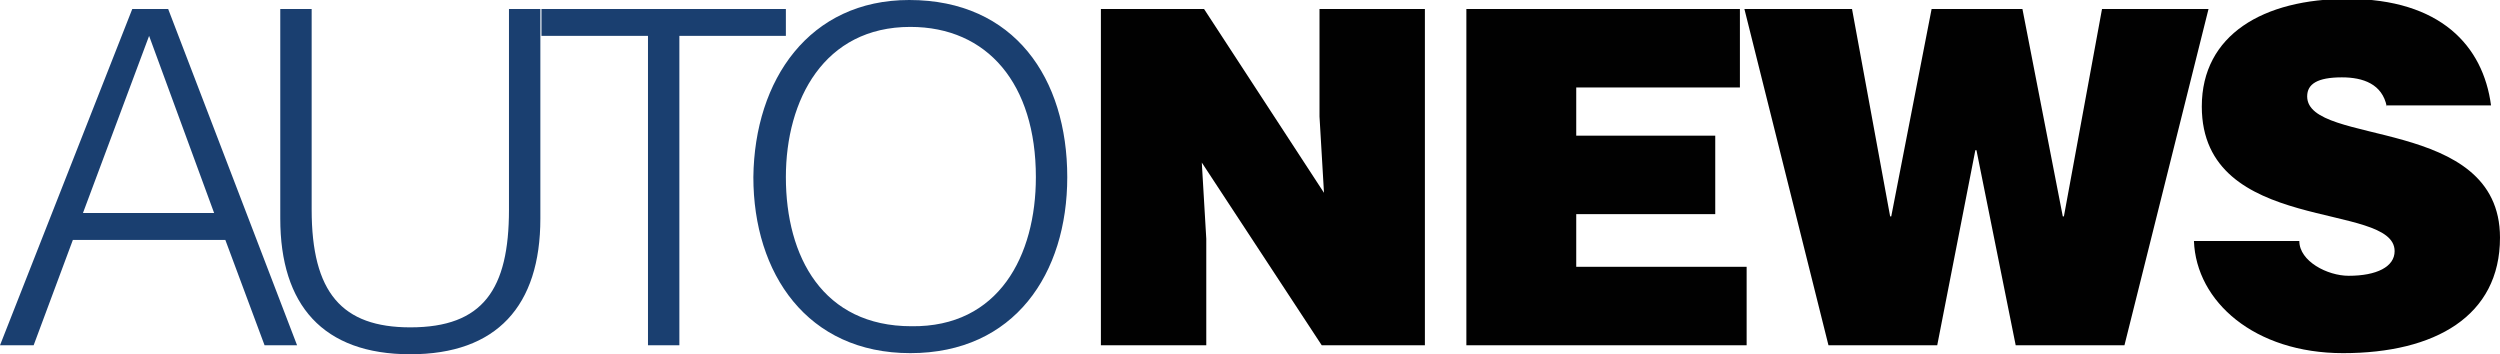<svg xmlns="http://www.w3.org/2000/svg" xmlns:xlink="http://www.w3.org/1999/xlink" id="Layer_1" x="0px" y="0px" viewBox="0 0 223 31.6" style="enable-background:new 0 0 223 31.6;" xml:space="preserve"><style type="text/css"> .st0{fill:#1A3F70;} .st1{fill:#010101;}</style><g> <path class="st0" d="M15,0.8l11.5,30h-2.9l-3.5-9.4H6.5l-3.5,9.4H0l11.8-30H15z M7.4,19h11.7L13.3,3.2L7.4,19z"></path> <path class="st0" d="M27.8,0.8v17.9c0,7.4,2.7,10.5,8.8,10.5c6.5,0,8.8-3.4,8.8-10.5V0.8h2.8v18.7c0,7.8-3.9,12.1-11.6,12.1 c-7.8,0-11.6-4.4-11.6-12.1V0.8H27.8z"></path> <path class="st0" d="M60.6,30.8h-2.8V3.2h-9.5V0.8h21.8v2.4h-9.5V30.8z"></path> <path class="st0" d="M81.1,0c9.4,0,14.1,7,14.1,15.8c0,8.6-4.7,15.7-14,15.7c-9.2,0-14-7.1-14-15.7C67.3,7.1,72.2,0,81.1,0z M92.4,15.8c0-8.3-4.3-13.4-11.2-13.4c-7.7,0-11.1,6.5-11.1,13.4c0,7.1,3.3,13.3,11.2,13.3C89.1,29.2,92.4,22.8,92.4,15.8z"></path></g><g> <path class="st1" d="M107.4,0.8l10.7,16.4l-0.4-6.8V0.8h9.4v30h-9.2l-10.7-16.3l0.4,6.8v9.5h-9.4v-30H107.4z"></path> <path class="st1" d="M155.2,0.8v7h-14.6v4.3h12.4v7h-12.4v4.7h15.2v7h-25v-30H155.2z"></path> <path class="st1" d="M165.2,0.8l3.4,18.5h0.1l3.6-18.5h8.1l3.6,18.5h0.1l3.4-18.5h9.5l-7.5,30h-9.7l-3.5-17.4h-0.1l-3.4,17.4h-9.7 l-7.5-30H165.2z"></path> <path class="st1" d="M212.9,9.5c-0.4-2-2.1-2.6-4-2.6c-2.2,0-3.1,0.6-3.1,1.7c0,4.5,17.2,1.7,17.2,12.6c0,7-5.8,10.3-14,10.3 c-7.9,0-13.1-4.6-13.3-10h9.4c0,1.8,2.5,3.1,4.4,3.1c2.5,0,4.1-0.8,4.1-2.2c0-4.5-17.2-1.4-17.2-12.9c0-6.4,5.5-9.6,13-9.6 c8.3,0,12.1,4.2,12.8,9.5H212.9z"></path></g></svg>